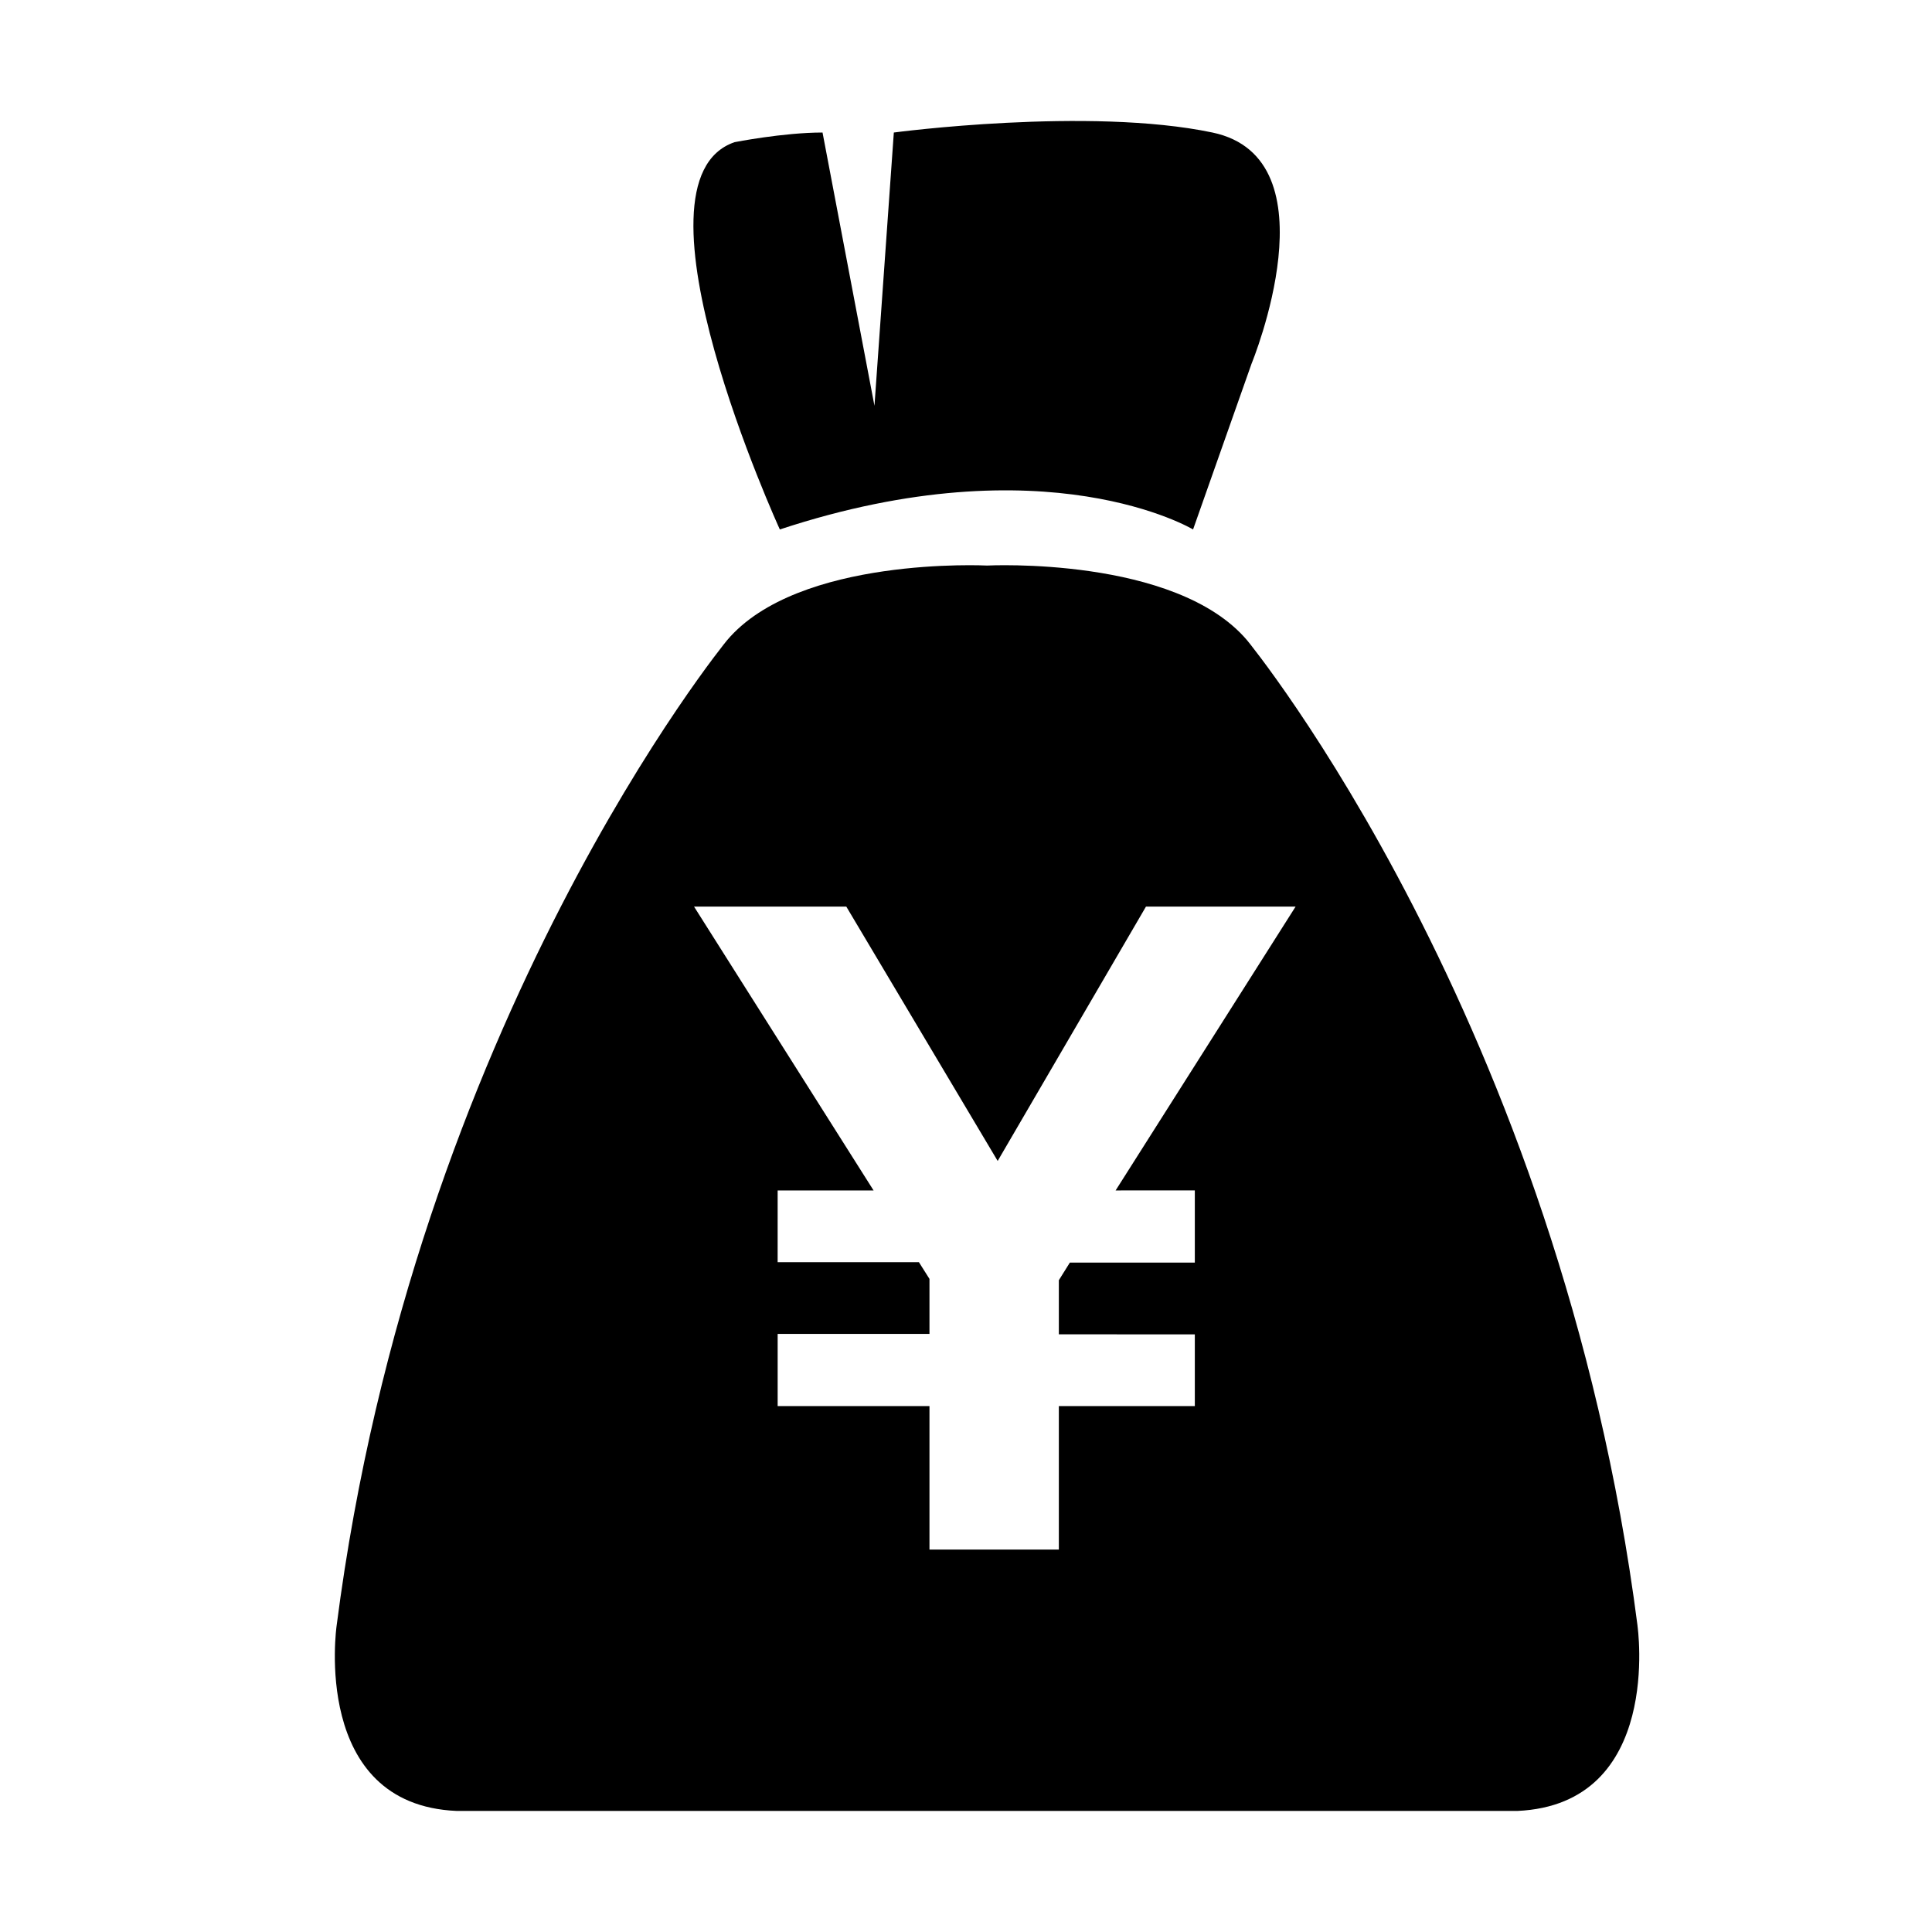 <?xml version="1.0" encoding="UTF-8"?>
<!-- Uploaded to: SVG Repo, www.svgrepo.com, Generator: SVG Repo Mixer Tools -->
<svg fill="#000000" width="800px" height="800px" version="1.1" viewBox="144 144 512 512" xmlns="http://www.w3.org/2000/svg">
 <g>
  <path d="m361.98 179.12 13.762 72.422 5.133-72.422s51.664-6.879 84.434 0c32.77 6.879 10.379 61.227 10.379 61.227l-15.512 43.965s-38.836-23.324-109.51 0c0 0-42.219-92.25-12.012-102.63 0 0 12.945-2.562 23.324-2.562z"/>
  <path d="m577.96 574.82c-20.641-160.36-103.45-261.12-103.45-261.12-19.008-22.391-68.926-19.824-68.926-19.824s-50.031-2.566-68.926 19.824c0 0-82.801 100.88-103.45 261.12 0 0-6.879 47.465 31.84 49.098h281.06c38.719-1.75 31.84-49.098 31.84-49.098zm-117.32-115.34v19.125h-33.121l-2.914 4.664v14.344l36.035 0.004v19.008h-36.035v38.02h-34.285v-38.02h-40.234v-19.125h40.234v-14.578l-2.801-4.434h-37.438l0.004-19.008h25.422l-47.582-75.223h40.352l40.117 67.406 39.301-67.406h39.652l-47.699 75.223z"/>
 </g>
</svg>